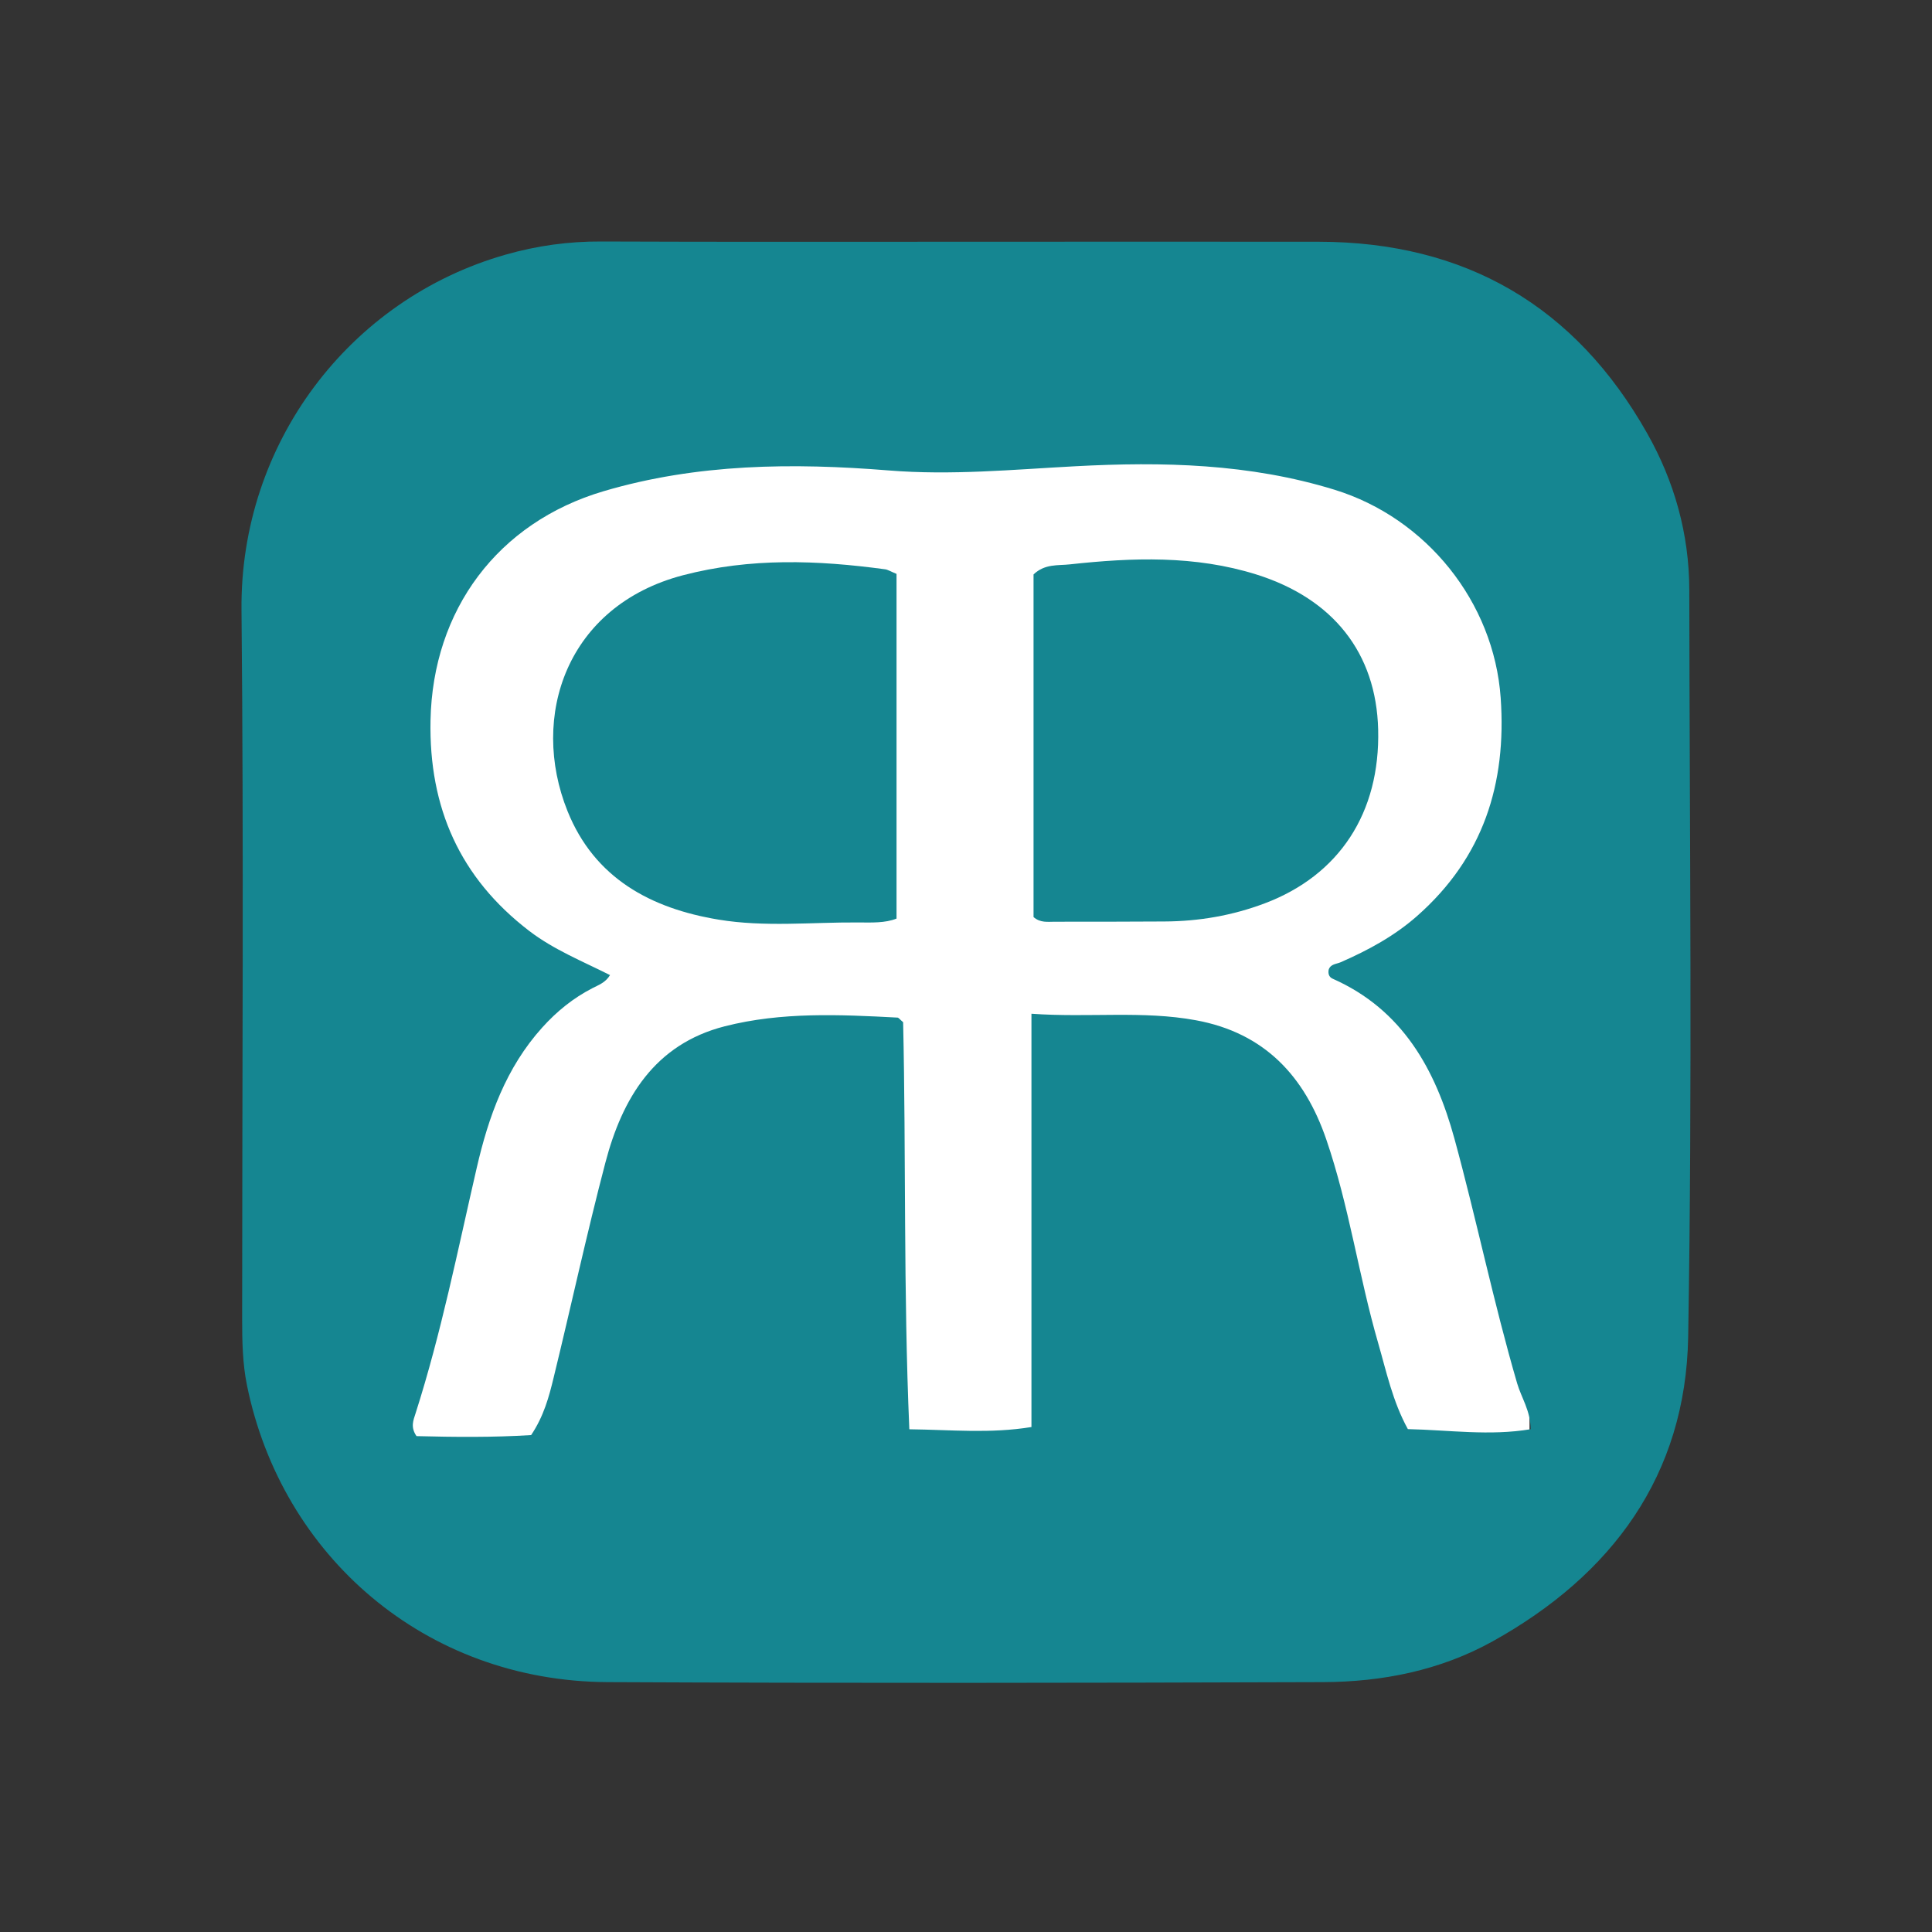 <svg width="24" height="24" viewBox="0 0 24 24" fill="none" xmlns="http://www.w3.org/2000/svg">
<rect x="0" y="0" width="24" height="24" fill="#333333" stroke="none"/>
<rect x="5" y="5" width="14" height="14" fill="white"/>
<path d="M12.003 3.003C13.462 3.003 14.922 3.001 16.38 3.003C18.203 3.005 19.569 3.801 20.463 5.385C20.8 5.981 20.983 6.634 20.985 7.322C20.989 10.418 21.024 13.515 20.971 16.61C20.941 18.325 20.026 19.566 18.541 20.39C17.888 20.752 17.171 20.893 16.436 20.896C13.474 20.906 10.511 20.91 7.548 20.896C5.275 20.884 3.499 19.324 3.068 17.209C3.013 16.939 3.008 16.661 3.008 16.385C3.008 13.449 3.029 10.514 3 7.578C2.98 5.515 4.335 3.717 6.282 3.163C6.666 3.053 7.062 2.998 7.466 3C8.979 3.006 10.491 3.003 12.003 3.003ZM12.813 12.593C13.53 12.644 14.194 12.552 14.856 12.674C15.71 12.831 16.207 13.37 16.476 14.156C16.759 14.981 16.878 15.848 17.12 16.684C17.223 17.04 17.299 17.407 17.489 17.753C18 17.764 18.505 17.84 19.015 17.754C19.011 17.521 18.899 17.363 18.847 17.186C18.553 16.18 18.343 15.153 18.067 14.143C17.832 13.286 17.423 12.542 16.555 12.158C16.508 12.137 16.497 12.095 16.505 12.047C16.528 11.974 16.6 11.977 16.655 11.953C16.998 11.803 17.325 11.626 17.608 11.375C18.425 10.653 18.717 9.738 18.642 8.669C18.558 7.478 17.719 6.436 16.579 6.084C15.522 5.758 14.442 5.734 13.357 5.792C12.585 5.833 11.817 5.907 11.041 5.844C9.849 5.748 8.662 5.758 7.498 6.102C6.183 6.491 5.375 7.576 5.348 8.95C5.327 10.033 5.713 10.905 6.575 11.565C6.88 11.798 7.234 11.94 7.578 12.113C7.521 12.207 7.437 12.235 7.36 12.275C7.121 12.398 6.917 12.563 6.736 12.764C6.285 13.264 6.068 13.873 5.922 14.508C5.686 15.53 5.482 16.558 5.162 17.558C5.136 17.64 5.096 17.727 5.174 17.84C5.64 17.852 6.125 17.857 6.598 17.827C6.755 17.593 6.82 17.352 6.878 17.111C7.095 16.223 7.288 15.328 7.52 14.444C7.73 13.642 8.131 12.972 9.003 12.749C9.708 12.569 10.43 12.603 11.149 12.641C11.163 12.641 11.176 12.662 11.219 12.698C11.256 14.355 11.222 16.039 11.296 17.755C11.819 17.761 12.299 17.811 12.813 17.727V12.592L12.813 12.593Z" fill="#158691"/>
<path d="M12.839 11.392V7.136C12.979 7.001 13.145 7.027 13.287 7.011C14.066 6.926 14.845 6.897 15.609 7.137C16.562 7.437 17.096 8.112 17.12 9.062C17.146 10.098 16.636 10.872 15.713 11.221C15.308 11.374 14.892 11.445 14.463 11.447C14.009 11.45 13.556 11.45 13.103 11.45C13.016 11.45 12.923 11.466 12.839 11.392Z" fill="#158691"/>
<path d="M11.137 7.129V11.411C10.996 11.468 10.826 11.46 10.66 11.459C10.082 11.455 9.501 11.519 8.927 11.424C8.084 11.285 7.385 10.909 7.05 10.076C6.576 8.897 7.041 7.524 8.484 7.146C9.323 6.927 10.154 6.958 10.995 7.072C11.028 7.076 11.059 7.097 11.137 7.129Z" fill="#158691"/>
</svg>
